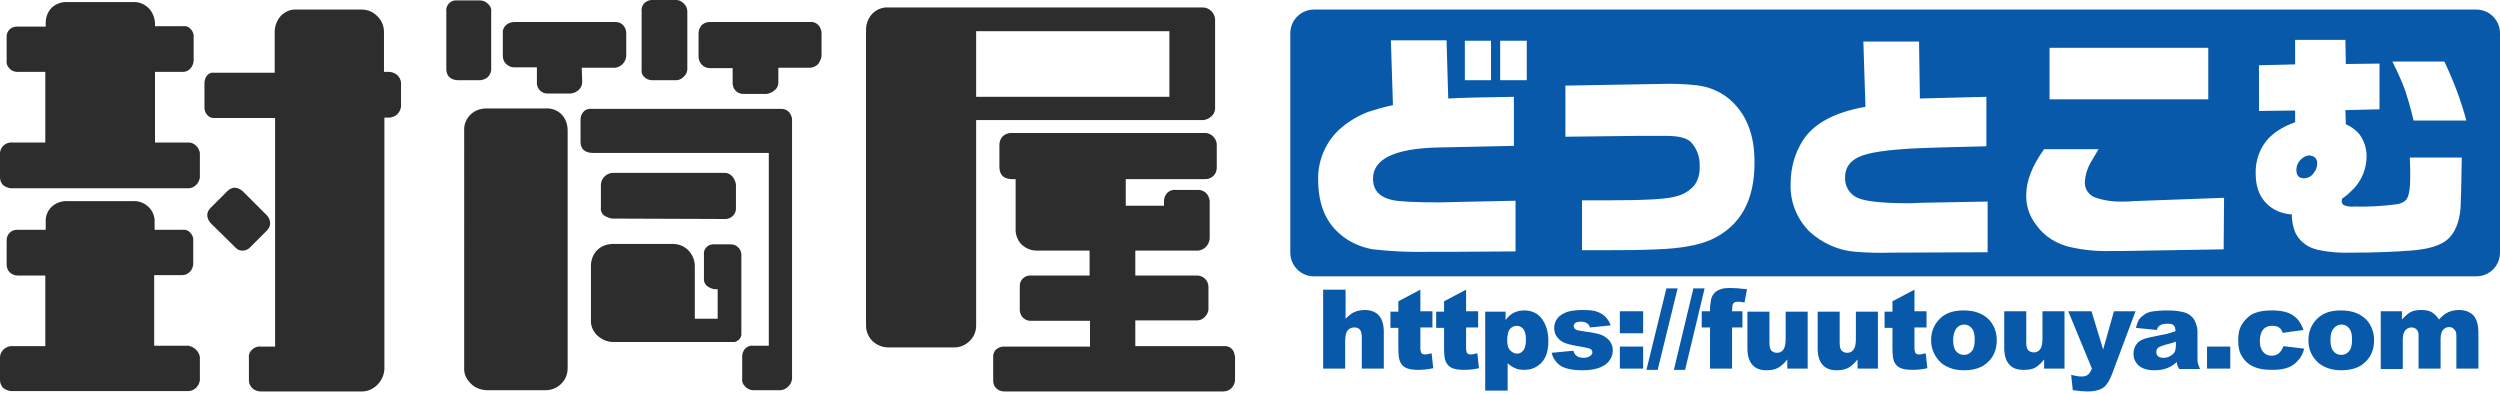 <?xml version="1.0" encoding="utf-8"?>
<!-- Generator: Adobe Illustrator 25.2.3, SVG Export Plug-In . SVG Version: 6.00 Build 0)  -->
<svg version="1.1" id="レイヤー_1" xmlns="http://www.w3.org/2000/svg" xmlns:xlink="http://www.w3.org/1999/xlink" x="0px"
	 y="0px" viewBox="0 0 601.6 94.7" style="enable-background:new 0 0 601.6 94.7;" xml:space="preserve">
<style type="text/css">
	.st0{fill:#2D2D2D;}
	.st1{fill:#0859A9;}
</style>
<g id="レイヤー_2_1_">
	<g id="レイヤー_1-2">
		<path class="st0" d="M297.2,85.9v5.6c-0.1,1.5-1.3,2.7-2.8,2.7h-52.8c-0.7,0-1.4-0.3-1.9-0.8c-0.5-0.5-0.7-1.1-0.7-1.8v-5.6
			c-0.1-0.7,0.2-1.3,0.6-1.8c0.5-0.5,1.2-0.8,1.9-0.8h20.8v-6.2h-14.1c-1.5,0.1-2.7-1-2.8-2.5c0,0,0,0,0,0V69
			c-0.1-1.4,0.9-2.5,2.2-2.7c0.2,0,0.4,0,0.5,0h14.1v-6h-12.8c-1.4,0-2.7-0.6-3.7-1.6c-0.9-1-1.4-2.4-1.3-3.8V43.1h-1.1
			c-1.8-0.1-2.7-1-2.8-2.7v-5.6c0-0.7,0.3-1.5,0.8-2c0.5-0.5,1.3-0.8,2-0.8H290c0.7,0,1.4,0.3,1.9,0.8c0.5,0.5,0.9,1.2,0.9,2v5.6
			c0,1.5-1.2,2.7-2.7,2.7c0,0,0,0-0.1,0h-19.1v6.4h9.2v-1.1c0-0.7,0.3-1.5,0.8-2c0.5-0.5,1.3-0.8,2-0.7h5.5c0.7,0,1.3,0.3,1.8,0.7
			c0.5,0.5,0.8,1.2,0.9,1.9v9.2c-0.1,0.7-0.4,1.4-0.9,1.9c-0.5,0.5-1.1,0.8-1.8,0.9h-15.2v6h14.9c0.7,0,1.4,0.3,1.9,0.8
			c0.5,0.5,0.8,1.2,0.8,1.9v5.6c-0.1,0.6-0.4,1.2-0.9,1.7c-0.5,0.5-1.1,0.8-1.8,0.8h-14.9v6.2h21.2c1.4-0.2,2.6,0.8,2.7,2.2
			C297.2,85.6,297.2,85.7,297.2,85.9 M234.9,23.3h46.5V7.5h-46.5V23.3z M234.9,28.9v49.5c0,1.4-0.6,2.7-1.5,3.6
			c-1,1-2.3,1.6-3.7,1.6h-16c-1.4,0-2.8-0.6-3.8-1.6c-1-1-1.5-2.3-1.5-3.7V7.2c0-1.4,0.5-2.8,1.5-3.9c1-1,2.4-1.6,3.8-1.5h75.9
			c1.4,0.1,2.6,1.2,2.8,2.7v21.8c-0.1,0.7-0.4,1.3-0.9,1.7c-0.5,0.5-1.2,0.8-1.9,0.9H234.9z M197.7,8v5.5c-0.1,0.7-0.4,1.3-0.8,1.9
			c-0.5,0.5-1.1,0.8-1.8,0.9h-7.8v3.6c0,0.7-0.3,1.4-0.9,1.8c-0.5,0.5-1.2,0.8-1.9,0.9h-5.5c-1.4,0.1-2.6-1-2.7-2.4
			c0-0.1,0-0.1,0-0.2v-3.6h-5.6c-1.5-0.1-2.6-1.3-2.6-2.8V8c0-0.7,0.3-1.4,0.7-1.9c0.5-0.5,1.2-0.8,1.9-0.8H195
			c0.7-0.1,1.4,0.2,1.9,0.7C197.4,6.5,197.7,7.3,197.7,8z M154.4,16.8v-14c-0.1-0.7,0.1-1.4,0.6-2c0.5-0.5,1.2-0.8,1.9-0.8h5.8
			c0.7,0,1.3,0.3,1.8,0.8c0.6,0.5,0.9,1.2,0.9,2v14c-0.1,0.7-0.4,1.3-0.9,1.7c-0.5,0.5-1.1,0.8-1.8,0.8h-5.8c-0.7,0-1.4-0.3-1.9-0.8
			C154.5,18,154.3,17.4,154.4,16.8L154.4,16.8z M147.3,52.6c-0.7-0.1-1.4-0.4-2-0.8c-0.5-0.4-0.8-1.1-0.7-1.8v-5.6
			c0.1-1.5,1.3-2.7,2.8-2.8h27c0.7,0,1.3,0.3,1.8,0.8c0.5,0.6,0.8,1.3,0.9,2V50c0.1,1.4-1,2.6-2.4,2.7c-0.1,0-0.1,0-0.2,0
			L147.3,52.6z M178.4,61.1v19.5c-0.1,0.8-0.8,1.5-1.6,1.7h-29.2c-1.5,0-2.8-0.6-3.9-1.6c-1-1-1.6-2.3-1.5-3.8V64
			c0-1.4,0.5-2.8,1.5-3.8c1-1,2.4-1.5,3.9-1.5h14.3c1.4,0,2.7,0.5,3.7,1.5c1,1,1.6,2.4,1.6,3.8v12.7h5.5v-7.1H172
			c-0.7-0.1-1.4-0.4-1.9-0.8c-0.5-0.5-0.8-1.1-0.7-1.8v-5.8c-0.1-0.7,0.2-1.4,0.7-1.8c0.5-0.5,1.3-0.7,2-0.6h3.7
			c0.7,0,1.3,0.2,1.8,0.7C178,59.8,178.3,60.4,178.4,61.1z M190.6,28.6v62.6c-0.1,0.7-0.4,1.3-0.9,1.8c-0.5,0.5-1.1,0.8-1.8,0.9
			h-6.7c-0.7,0-1.4-0.4-1.9-0.9c-0.5-0.5-0.8-1.1-0.7-1.8v-5.5c0-0.7,0.3-1.3,0.7-1.8c0.5-0.5,1.2-0.8,1.9-0.7h3.8V36.8h-42.5
			c-1.8-0.1-2.7-0.9-2.8-2.5v-5.6c0-0.7,0.3-1.4,0.8-1.9c0.5-0.5,1.3-0.7,2-0.6H188c0.7,0,1.3,0.2,1.8,0.7
			C190.2,27.3,190.5,27.9,190.6,28.6z M140.1,19.8c0,0.7-0.3,1.3-0.8,1.8c-0.5,0.5-1.2,0.8-1.9,0.9h-5.6c-1.3,0.1-2.5-1-2.6-2.3
			c0-0.1,0-0.2,0-0.4v-3.6h-5.6c-0.7,0-1.4-0.4-1.9-0.9c-0.5-0.5-0.7-1.2-0.7-1.9V8c-0.1-0.7,0.2-1.4,0.7-1.9c0.5-0.5,1.3-0.8,2-0.8
			h24.5c1.4,0,2.5,1.2,2.5,2.7v5.5c-0.1,1.4-1.2,2.6-2.6,2.8h-8.1L140.1,19.8z M136.6,31.4v57.2c0,1.4-0.5,2.7-1.5,3.7
			c-1,1-2.3,1.6-3.8,1.6H117c-1.4-0.1-2.8-0.6-3.8-1.7c-1-1-1.6-2.3-1.5-3.7V31.4c-0.1-1.4,0.5-2.8,1.5-3.8c1-1,2.4-1.5,3.8-1.5
			h14.3c1.4-0.1,2.8,0.4,3.8,1.4C136.1,28.5,136.6,29.9,136.6,31.4L136.6,31.4z M115.6,19.3h-5.5c-1.7-0.1-2.6-1-2.7-2.5v-14
			c-0.2-1.3,0.8-2.6,2.1-2.7c0.2,0,0.4,0,0.5,0h5.5c0.7,0,1.4,0.3,1.9,0.8c0.6,0.5,0.9,1.2,0.8,2v14c-0.1,0.7-0.4,1.3-0.9,1.7
			C116.9,19,116.3,19.2,115.6,19.3L115.6,19.3z M60.2,59.5c-0.9,1-2.5,1.1-3.4,0.2c-0.1,0-0.1-0.1-0.2-0.2l-5.9-5.8
			c-1.1-1.3-1.1-2.6,0-3.7l4-4c1.1-1.1,2.4-1.1,3.7,0l5.8,5.8c1,1,1.1,2.6,0.1,3.6c0,0-0.1,0.1-0.1,0.1L60.2,59.5z M96.5,19.8v5.9
			c-0.1,0.7-0.4,1.3-0.9,1.8c-0.5,0.5-1.2,0.7-1.8,0.8h-1.3v60.6c-0.1,1.4-0.7,2.7-1.7,3.7c-1,1-2.3,1.6-3.7,1.6H62.7
			c-0.7,0-1.5-0.3-2-0.8c-0.5-0.5-0.8-1.1-0.8-1.8v-5.6c-0.1-0.7,0.2-1.4,0.8-1.9c0.5-0.5,1.3-0.8,2-0.7h3.5v-55H51.4
			c-0.6,0-1.2-0.3-1.6-0.8c-0.4-0.5-0.6-1.1-0.6-1.7v-5.9c0-0.6,0.2-1.3,0.6-1.8c0.4-0.5,1-0.8,1.6-0.7h14.7V7.7
			c0-1.4,0.5-2.8,1.5-3.9c1-1,2.3-1.6,3.8-1.5h15.6c1.4,0,2.7,0.5,3.7,1.5c1.1,1,1.7,2.4,1.7,3.9v9.6h1.3
			C95.2,17.4,96.3,18.4,96.5,19.8z M48.1,85.9v5.6c-0.1,0.7-0.4,1.3-0.9,1.8c-0.5,0.5-1.2,0.8-1.8,0.8H2.5c-0.7-0.1-1.3-0.4-1.8-0.8
			C0.3,92.8,0,92.2,0,91.5v-5.6c0.1-1.4,1.2-2.4,2.5-2.6h8.4v-17H4.2c-0.7,0-1.4-0.3-1.9-0.8c-0.5-0.5-0.7-1.2-0.7-1.9v-5.6
			c-0.1-1.4,0.9-2.6,2.3-2.7c0.1,0,0.3,0,0.4,0h6.7v-1.8c-0.1-1.4,0.4-2.8,1.5-3.8c1-0.9,2.4-1.4,3.8-1.3h15.6
			c2.7-0.2,5.1,1.8,5.3,4.5c0,0.2,0,0.4,0,0.6v1.8h6.8c0.7-0.1,1.4,0.2,1.8,0.7c0.5,0.5,0.8,1.3,0.7,2v5.6c-0.1,0.7-0.3,1.3-0.8,1.8
			c-0.5,0.5-1.1,0.8-1.8,0.8h-6.8v17h8.3C46.8,83.5,47.9,84.6,48.1,85.9z M48.1,36.8v5.9c-0.1,0.7-0.4,1.3-0.9,1.8
			c-0.5,0.5-1.2,0.8-1.8,0.8H2.5c-0.7-0.1-1.3-0.4-1.8-0.8C0.3,44.1,0,43.4,0,42.7v-5.9c0.1-1.4,1.2-2.4,2.5-2.5h8.4v-17H4.2
			c-0.8,0-1.5-0.3-2-0.9c-0.5-0.5-0.7-1.2-0.6-1.9V9C1.5,7.6,2.5,6.5,3.9,6.4c0.1,0,0.2,0,0.4,0h6.7V5.5c0-1.4,0.5-2.7,1.5-3.7
			c1-0.9,2.4-1.4,3.8-1.3h15.6c1.4-0.1,2.7,0.4,3.7,1.3c1,0.9,1.6,2.3,1.7,3.7v0.8h6.8c0.7-0.1,1.4,0.2,1.8,0.7
			c0.5,0.5,0.8,1.3,0.7,2v5.5c0,0.7-0.3,1.4-0.7,1.9c-0.4,0.5-1.1,0.9-1.8,0.9h-6.8v17h8.3C46.8,34.4,47.9,35.5,48.1,36.8z"/>
		<path class="st1" d="M595.9,2.3H316.2c-3.1,0-5.7,2.5-5.7,5.7c0,0,0,0,0,0v52.8c0,3.1,2.5,5.7,5.7,5.7h279.7
			c3.1,0,5.7-2.5,5.7-5.7c0,0,0,0,0,0V8C601.6,4.9,599.1,2.3,595.9,2.3C595.9,2.3,595.9,2.3,595.9,2.3z M493.2,11.5h38.2v12.4h-38.2
			V11.5z M352.5,9.8h6.3v9.5h-6.3V9.8z M364.7,60.5l-16,0.1h-4.9c-4.5,0.1-9-0.1-13.4-0.6c-3-0.5-5.9-1.8-8.2-3.9
			c-3.3-2.9-5-7.2-5-12.9c-0.1-4.7,1.9-9.3,5.5-12.4c2-1.7,4.2-3,6.6-3.9c1.9-0.6,3.9-1.2,5.9-1.6l-0.5-15.6h13.4l0.4,14
			c3.7-0.2,8.9-0.3,15.8-0.4v11.8l-18.7,0.4c-10.1,0.3-15.2,2.8-15.2,7.5c0,2.7,1.5,4.4,4.5,5.1c1.7,0.4,5.5,0.6,11.5,0.6l4.2-0.1
			l14.1-0.3V60.5z M367.4,19.3H361V9.8h6.4L367.4,19.3z M411.7,57.7c-2.9,1.3-7.2,2.1-12.9,2.3c-4.2,0.2-8,0.2-11.3,0.2h-6.8v-12
			h6.9c8.5,0,13.8-0.3,15.9-1c1.7-0.4,3.2-1.4,4.3-2.7c0.9-1.3,1.3-2.9,1.2-4.5c0.1-2.1-0.6-4.2-2.1-5.8c-1-1-2.9-1.5-5.9-1.5h-7.3
			l-17,0.2V20.6l22.9-0.4c2.9-0.1,5.7,0,8.5,0.3c2.9,0.3,5.7,1.4,8,3.3c4.1,3.5,6.1,8.5,6.1,15.1C422.3,48.2,418.8,54.5,411.7,57.7z
			 M478.3,60.7l-23.5,0.1c-2.7,0.1-5.5,0-8.2-0.2c-4.2-0.3-8.2-2.1-11.3-5c-3-3.1-4.6-7.2-4.4-11.5c0-3.7,1-7.3,3-10.4
			c2.7-4.1,7.7-6.7,15-8L448.4,10h13.4l0.2,13.7l16-0.4v11.9l-11.8,0.3c-7.8,0.2-13.4,0.7-16.6,1.5c-3.7,0.9-5.6,2.7-5.6,5.7
			c-0.1,2.1,1.1,4.1,3,4.9c1.7,0.8,5.7,1.3,11.9,1.3c0.9,0,2,0,3.2-0.1l16.2-0.3L478.3,60.7z M535.1,60l-24.3,0.4H508
			c-3.2,0.1-6.5-0.2-9.6-0.9c-3.4-0.7-6.5-2.6-8.5-5.5c-1.6-2.1-2.4-4.6-2.3-7.2c0-3.2,1.4-6.9,4.3-10.9h13.1
			c-0.8,1.4-1.5,2.5-1.9,3.2c-0.8,1.4-1.3,3-1.4,4.7c-0.1,1.6,0.9,3.1,2.4,3.7c2.3,0.8,4.7,1.1,7.1,1c0.5,0,1.2,0,2.1-0.1l21.9-0.8
			L535.1,60z M592.1,50.2c-0.3,3.4-1.4,5.9-3.1,7.4c-1.7,1.5-4.7,2.4-8.9,2.7c-3.9,0.3-8.6,0.5-14.2,0.5c-2.7,0.1-5.5-0.1-8.2-0.7
			c-2.2-0.5-4.1-1.8-5.2-3.8c-0.7-1.5-1-3.1-1-4.7c-1.7-0.1-3.3-0.6-4.7-1.5c-2.7-1.8-4-4.6-4-8.3c-0.1-3.3,1.1-6.6,3.5-8.9
			c1.7-1.6,3.8-2.7,6-3.5v-2.8l-8.7,0.1v-11l8.7-0.2V9.6h12.1l0.1,5.8l8.1-0.1v11l-8.2,0.2l0.1,3.4c1.2,0.5,2.3,1.3,3.2,2.3
			c1.2,1.6,1.8,3.5,1.8,5.4c0,2.9-1.1,5.6-3,7.7c-0.9,0.9-1.8,1.8-2.9,2.5c0,0.2-0.1,0.3-0.1,0.5c0,0.5,0.2,0.9,0.6,1.1
			c0.8,0.3,1.7,0.4,2.5,0.3c3.3,0.1,6.5-0.1,9.8-0.5c1-0.1,1.9-0.4,2.6-1.1c0.7-0.8,1-2.7,1-5.7c0-1,0-2.5-0.1-4.5h12.5
			C592.3,44.5,592.2,48.6,592.1,50.2L592.1,50.2z M580.8,29c-0.7-3-1.4-5.3-1.9-6.9c-0.9-2.5-2-4.9-3.2-7.3h12.5
			c2.2,4.6,4,9.3,5.3,14.2L580.8,29z M555.7,37.4c-0.6,0-1.2,0.3-1.7,0.7c-0.9,0.7-1.4,1.7-1.4,2.8c0,1.3,0.6,2,1.8,2
			c1,0,1.9-0.5,2.4-1.3c0.5-0.6,0.8-1.4,0.8-2.2c0.1-0.9-0.5-1.8-1.4-1.9C556,37.4,555.9,37.4,555.7,37.4L555.7,37.4z"/>
	</g>
</g>
<g>
	<path class="st1" d="M318.5,69.7h5.3v7c0.7-0.7,1.4-1.3,2.1-1.6c0.7-0.3,1.5-0.5,2.5-0.5c1.4,0,2.6,0.4,3.4,1.3
		c0.8,0.9,1.2,2.2,1.2,4v8.8h-5.3v-7.6c0-0.9-0.2-1.5-0.5-1.8c-0.3-0.4-0.8-0.5-1.3-0.5c-0.6,0-1.2,0.2-1.6,0.7
		c-0.4,0.5-0.6,1.4-0.6,2.6v6.6h-5.3V69.7z"/>
	<path class="st1" d="M341.8,69.7v5.2h2.9v3.9h-2.9v4.9c0,0.6,0.1,1,0.2,1.2c0.2,0.3,0.5,0.4,0.9,0.4c0.4,0,0.9-0.1,1.6-0.3l0.4,3.6
		c-1.3,0.3-2.5,0.4-3.7,0.4c-1.3,0-2.3-0.2-2.9-0.5c-0.6-0.3-1.1-0.8-1.4-1.5c-0.3-0.7-0.4-1.8-0.4-3.3v-4.8h-1.9v-3.9h1.9v-2.5
		L341.8,69.7z"/>
	<path class="st1" d="M352.8,69.7v5.2h2.9v3.9h-2.9v4.9c0,0.6,0.1,1,0.2,1.2c0.2,0.3,0.5,0.4,0.9,0.4c0.4,0,0.9-0.1,1.6-0.3l0.4,3.6
		c-1.3,0.3-2.5,0.4-3.7,0.4c-1.3,0-2.3-0.2-2.9-0.5c-0.6-0.3-1.1-0.8-1.4-1.5c-0.3-0.7-0.4-1.8-0.4-3.3v-4.8h-1.9v-3.9h1.9v-2.5
		L352.8,69.7z"/>
	<path class="st1" d="M357.4,94v-19h4.9v2c0.7-0.9,1.3-1.4,1.9-1.7c0.8-0.4,1.6-0.6,2.6-0.6c1.8,0,3.3,0.7,4.3,2.1s1.5,3.2,1.5,5.2
		c0,2.3-0.5,4-1.6,5.2c-1.1,1.2-2.5,1.8-4.2,1.8c-0.8,0-1.6-0.1-2.2-0.4c-0.7-0.3-1.3-0.7-1.8-1.2V94H357.4z M362.7,81.9
		c0,1.1,0.2,1.9,0.7,2.4c0.5,0.5,1,0.8,1.7,0.8c0.6,0,1.1-0.3,1.5-0.8c0.4-0.5,0.6-1.4,0.6-2.6c0-1.1-0.2-1.9-0.6-2.5
		c-0.4-0.5-1-0.8-1.6-0.8c-0.7,0-1.2,0.3-1.7,0.8C362.9,79.8,362.7,80.7,362.7,81.9z"/>
	<path class="st1" d="M373.4,84.9l5.2-0.5c0.2,0.6,0.5,1.1,0.9,1.3c0.4,0.3,0.9,0.4,1.6,0.4c0.7,0,1.3-0.2,1.6-0.5
		c0.3-0.2,0.5-0.5,0.5-0.8c0-0.4-0.2-0.7-0.6-0.9c-0.3-0.1-1-0.3-2.3-0.5c-1.8-0.3-3.1-0.6-3.8-0.9c-0.7-0.3-1.3-0.7-1.8-1.4
		c-0.5-0.6-0.7-1.4-0.7-2.2c0-0.9,0.3-1.7,0.8-2.3c0.5-0.7,1.3-1.1,2.2-1.5c0.9-0.3,2.2-0.5,3.7-0.5c1.6,0,2.9,0.1,3.6,0.4
		c0.8,0.3,1.4,0.6,2,1.2c0.5,0.5,1,1.2,1.3,2.1l-5,0.5c-0.1-0.4-0.3-0.8-0.7-1c-0.4-0.3-0.9-0.4-1.5-0.4c-0.6,0-1,0.1-1.3,0.3
		c-0.3,0.2-0.4,0.5-0.4,0.8c0,0.3,0.2,0.6,0.5,0.8c0.3,0.2,1.1,0.3,2.3,0.5c1.8,0.2,3.1,0.5,3.9,0.8c0.9,0.4,1.5,0.9,2,1.5
		c0.5,0.7,0.7,1.4,0.7,2.2c0,0.8-0.2,1.6-0.7,2.3c-0.5,0.8-1.2,1.3-2.3,1.8c-1,0.4-2.4,0.7-4.2,0.7c-2.5,0-4.3-0.4-5.4-1.1
		C374.4,87.2,373.7,86.2,373.4,84.9z"/>
	<path class="st1" d="M389.8,74.9h5.6v5.3h-5.6V74.9z M389.8,83.4h5.6v5.3h-5.6V83.4z"/>
	<path class="st1" d="M401,69.4h2.7L398.9,89h-2.7L401,69.4z"/>
	<path class="st1" d="M407.5,69.4h2.7L405.5,89h-2.7L407.5,69.4z"/>
	<path class="st1" d="M416.8,74.9h2.5v3.9h-2.5v9.9h-5.3v-9.9h-2v-3.9h2v-0.6c0-0.6,0.1-1.2,0.2-1.9c0.1-0.7,0.3-1.2,0.7-1.7
		c0.3-0.4,0.8-0.8,1.4-1c0.6-0.3,1.5-0.4,2.6-0.4c0.9,0,2.3,0.1,4,0.3l-0.6,3.2c-0.6-0.1-1.1-0.2-1.5-0.2c-0.5,0-0.8,0.1-1,0.2
		c-0.2,0.2-0.4,0.4-0.4,0.8C416.9,73.9,416.8,74.3,416.8,74.9z"/>
	<path class="st1" d="M435,88.7h-4.9v-2.2c-0.7,0.9-1.5,1.6-2.2,2c-0.7,0.4-1.7,0.6-2.8,0.6c-1.5,0-2.6-0.4-3.4-1.3
		c-0.8-0.9-1.2-2.2-1.2-4v-8.8h5.3v7.6c0,0.9,0.2,1.5,0.5,1.8s0.8,0.5,1.3,0.5c0.6,0,1.1-0.2,1.5-0.7c0.4-0.5,0.6-1.4,0.6-2.6v-6.6
		h5.3V88.7z"/>
	<path class="st1" d="M452,88.7H447v-2.2c-0.7,0.9-1.5,1.6-2.2,2c-0.7,0.4-1.7,0.6-2.8,0.6c-1.5,0-2.6-0.4-3.4-1.3
		c-0.8-0.9-1.2-2.2-1.2-4v-8.8h5.3v7.6c0,0.9,0.2,1.5,0.5,1.8s0.8,0.5,1.3,0.5c0.6,0,1.1-0.2,1.5-0.7c0.4-0.5,0.6-1.4,0.6-2.6v-6.6
		h5.3V88.7z"/>
	<path class="st1" d="M460.7,69.7v5.2h2.9v3.9h-2.9v4.9c0,0.6,0.1,1,0.2,1.2c0.2,0.3,0.5,0.4,0.9,0.4c0.4,0,0.9-0.1,1.6-0.3l0.4,3.6
		c-1.3,0.3-2.5,0.4-3.7,0.4c-1.3,0-2.3-0.2-2.9-0.5c-0.6-0.3-1.1-0.8-1.4-1.5c-0.3-0.7-0.4-1.8-0.4-3.3v-4.8h-1.9v-3.9h1.9v-2.5
		L460.7,69.7z"/>
	<path class="st1" d="M464.7,81.9c0-2.1,0.7-3.8,2.1-5.2c1.4-1.4,3.3-2,5.7-2c2.8,0,4.8,0.8,6.3,2.4c1.1,1.3,1.7,2.9,1.7,4.8
		c0,2.1-0.7,3.9-2.1,5.2c-1.4,1.4-3.4,2-5.8,2c-2.2,0-4-0.6-5.4-1.7C465.6,85.9,464.7,84.1,464.7,81.9z M470,81.8
		c0,1.2,0.2,2.1,0.7,2.7c0.5,0.6,1.1,0.9,1.9,0.9c0.8,0,1.4-0.3,1.9-0.9c0.5-0.6,0.7-1.5,0.7-2.8c0-1.2-0.2-2.1-0.7-2.7
		c-0.5-0.6-1.1-0.9-1.8-0.9c-0.8,0-1.4,0.3-1.9,0.9C470.3,79.7,470,80.6,470,81.8z"/>
	<path class="st1" d="M496.8,88.7h-4.9v-2.2c-0.7,0.9-1.5,1.6-2.2,2S488,89,486.9,89c-1.5,0-2.6-0.4-3.4-1.3c-0.8-0.9-1.2-2.2-1.2-4
		v-8.8h5.3v7.6c0,0.9,0.2,1.5,0.5,1.8s0.8,0.5,1.3,0.5c0.6,0,1.1-0.2,1.5-0.7c0.4-0.5,0.6-1.4,0.6-2.6v-6.6h5.3V88.7z"/>
	<path class="st1" d="M497.7,74.9h5.6l2.8,9.2l2.6-9.2h5.2l-5.5,14.7c-0.6,1.7-1.3,2.8-1.9,3.4c-0.9,0.8-2.3,1.2-4.2,1.2
		c-0.8,0-1.9-0.1-3.5-0.3l-0.4-3.7c0.8,0.2,1.6,0.4,2.5,0.4c0.6,0,1.1-0.1,1.5-0.4c0.4-0.3,0.7-0.8,1-1.5L497.7,74.9z"/>
	<path class="st1" d="M519,79.4l-5-0.5c0.2-0.9,0.5-1.6,0.8-2.1c0.4-0.5,0.9-0.9,1.5-1.3c0.5-0.3,1.2-0.5,2-0.6
		c0.8-0.1,1.8-0.2,2.8-0.2c1.6,0,2.9,0.1,3.8,0.3c1,0.2,1.8,0.5,2.4,1.1c0.5,0.4,0.8,0.9,1.1,1.7s0.4,1.4,0.4,2v6.1
		c0,0.6,0,1.2,0.1,1.5c0.1,0.4,0.3,0.8,0.5,1.4h-5c-0.2-0.4-0.3-0.6-0.4-0.8c-0.1-0.2-0.1-0.5-0.2-0.9c-0.7,0.7-1.4,1.1-2.1,1.4
		c-0.9,0.4-2,0.6-3.3,0.6c-1.6,0-2.9-0.4-3.7-1.1s-1.3-1.7-1.3-2.8c0-1,0.3-1.9,0.9-2.6c0.6-0.7,1.7-1.2,3.4-1.5
		c2-0.4,3.3-0.7,3.9-0.8c0.6-0.2,1.2-0.4,1.9-0.6c0-0.6-0.1-1.1-0.4-1.4c-0.3-0.3-0.7-0.4-1.4-0.4c-0.9,0-1.5,0.1-1.9,0.4
		C519.5,78.4,519.2,78.8,519,79.4z M523.6,82.2c-0.7,0.3-1.5,0.5-2.3,0.7c-1.1,0.3-1.8,0.6-2,0.8c-0.3,0.3-0.4,0.6-0.4,1
		c0,0.4,0.1,0.8,0.4,1c0.3,0.3,0.7,0.4,1.3,0.4c0.6,0,1.1-0.1,1.6-0.4c0.5-0.3,0.9-0.6,1.1-1c0.2-0.4,0.3-0.9,0.3-1.6V82.2z"/>
	<path class="st1" d="M531.1,83.4h5.6v5.3h-5.6V83.4z"/>
	<path class="st1" d="M549.5,83.3l5,0.6c-0.3,1-0.7,2-1.4,2.7c-0.6,0.8-1.4,1.4-2.4,1.8c-1,0.4-2.2,0.6-3.7,0.6
		c-1.5,0-2.7-0.1-3.7-0.4c-1-0.3-1.8-0.7-2.5-1.3c-0.7-0.6-1.2-1.3-1.6-2.1c-0.4-0.8-0.6-1.9-0.6-3.3c0-1.4,0.2-2.6,0.7-3.5
		c0.4-0.7,0.8-1.3,1.5-1.9c0.6-0.6,1.2-1,1.9-1.2c1-0.4,2.3-0.6,4-0.6c2.2,0,4,0.4,5.1,1.2c1.2,0.8,2,2,2.5,3.5l-5,0.7
		c-0.2-0.6-0.4-1-0.9-1.3c-0.4-0.3-1-0.4-1.7-0.4c-0.9,0-1.6,0.3-2.1,0.9c-0.5,0.6-0.8,1.6-0.8,2.8c0,1.1,0.3,2,0.8,2.6
		c0.5,0.6,1.2,0.9,2,0.9c0.7,0,1.3-0.2,1.7-0.5C548.9,84.6,549.2,84,549.5,83.3z"/>
	<path class="st1" d="M555.5,81.9c0-2.1,0.7-3.8,2.1-5.2c1.4-1.4,3.3-2,5.7-2c2.8,0,4.8,0.8,6.3,2.4c1.1,1.3,1.7,2.9,1.7,4.8
		c0,2.1-0.7,3.9-2.1,5.2c-1.4,1.4-3.4,2-5.8,2c-2.2,0-4-0.6-5.4-1.7C556.3,85.9,555.5,84.1,555.5,81.9z M560.8,81.8
		c0,1.2,0.2,2.1,0.7,2.7c0.5,0.6,1.1,0.9,1.9,0.9c0.8,0,1.4-0.3,1.9-0.9c0.5-0.6,0.7-1.5,0.7-2.8c0-1.2-0.2-2.1-0.7-2.7
		c-0.5-0.6-1.1-0.9-1.8-0.9c-0.8,0-1.4,0.3-1.9,0.9C561,79.7,560.8,80.6,560.8,81.8z"/>
	<path class="st1" d="M573.1,74.9h4.9v2c0.7-0.8,1.4-1.4,2.1-1.8c0.7-0.4,1.6-0.5,2.6-0.5c1.1,0,2,0.2,2.6,0.6
		c0.6,0.4,1.2,1,1.6,1.7c0.8-0.9,1.6-1.5,2.3-1.8c0.7-0.3,1.5-0.5,2.5-0.5c1.5,0,2.6,0.4,3.5,1.3c0.8,0.9,1.2,2.3,1.2,4.1v8.7h-5.3
		v-7.9c0-0.6-0.1-1.1-0.4-1.4c-0.4-0.5-0.8-0.7-1.3-0.7c-0.6,0-1.1,0.2-1.5,0.7c-0.4,0.4-0.6,1.2-0.6,2.2v7.1h-5.3v-7.6
		c0-0.6,0-1-0.1-1.2c-0.1-0.3-0.3-0.6-0.6-0.8c-0.3-0.2-0.6-0.3-1-0.3c-0.6,0-1.1,0.2-1.5,0.7c-0.4,0.5-0.6,1.2-0.6,2.3v7h-5.3V74.9
		z"/>
</g>
</svg>
